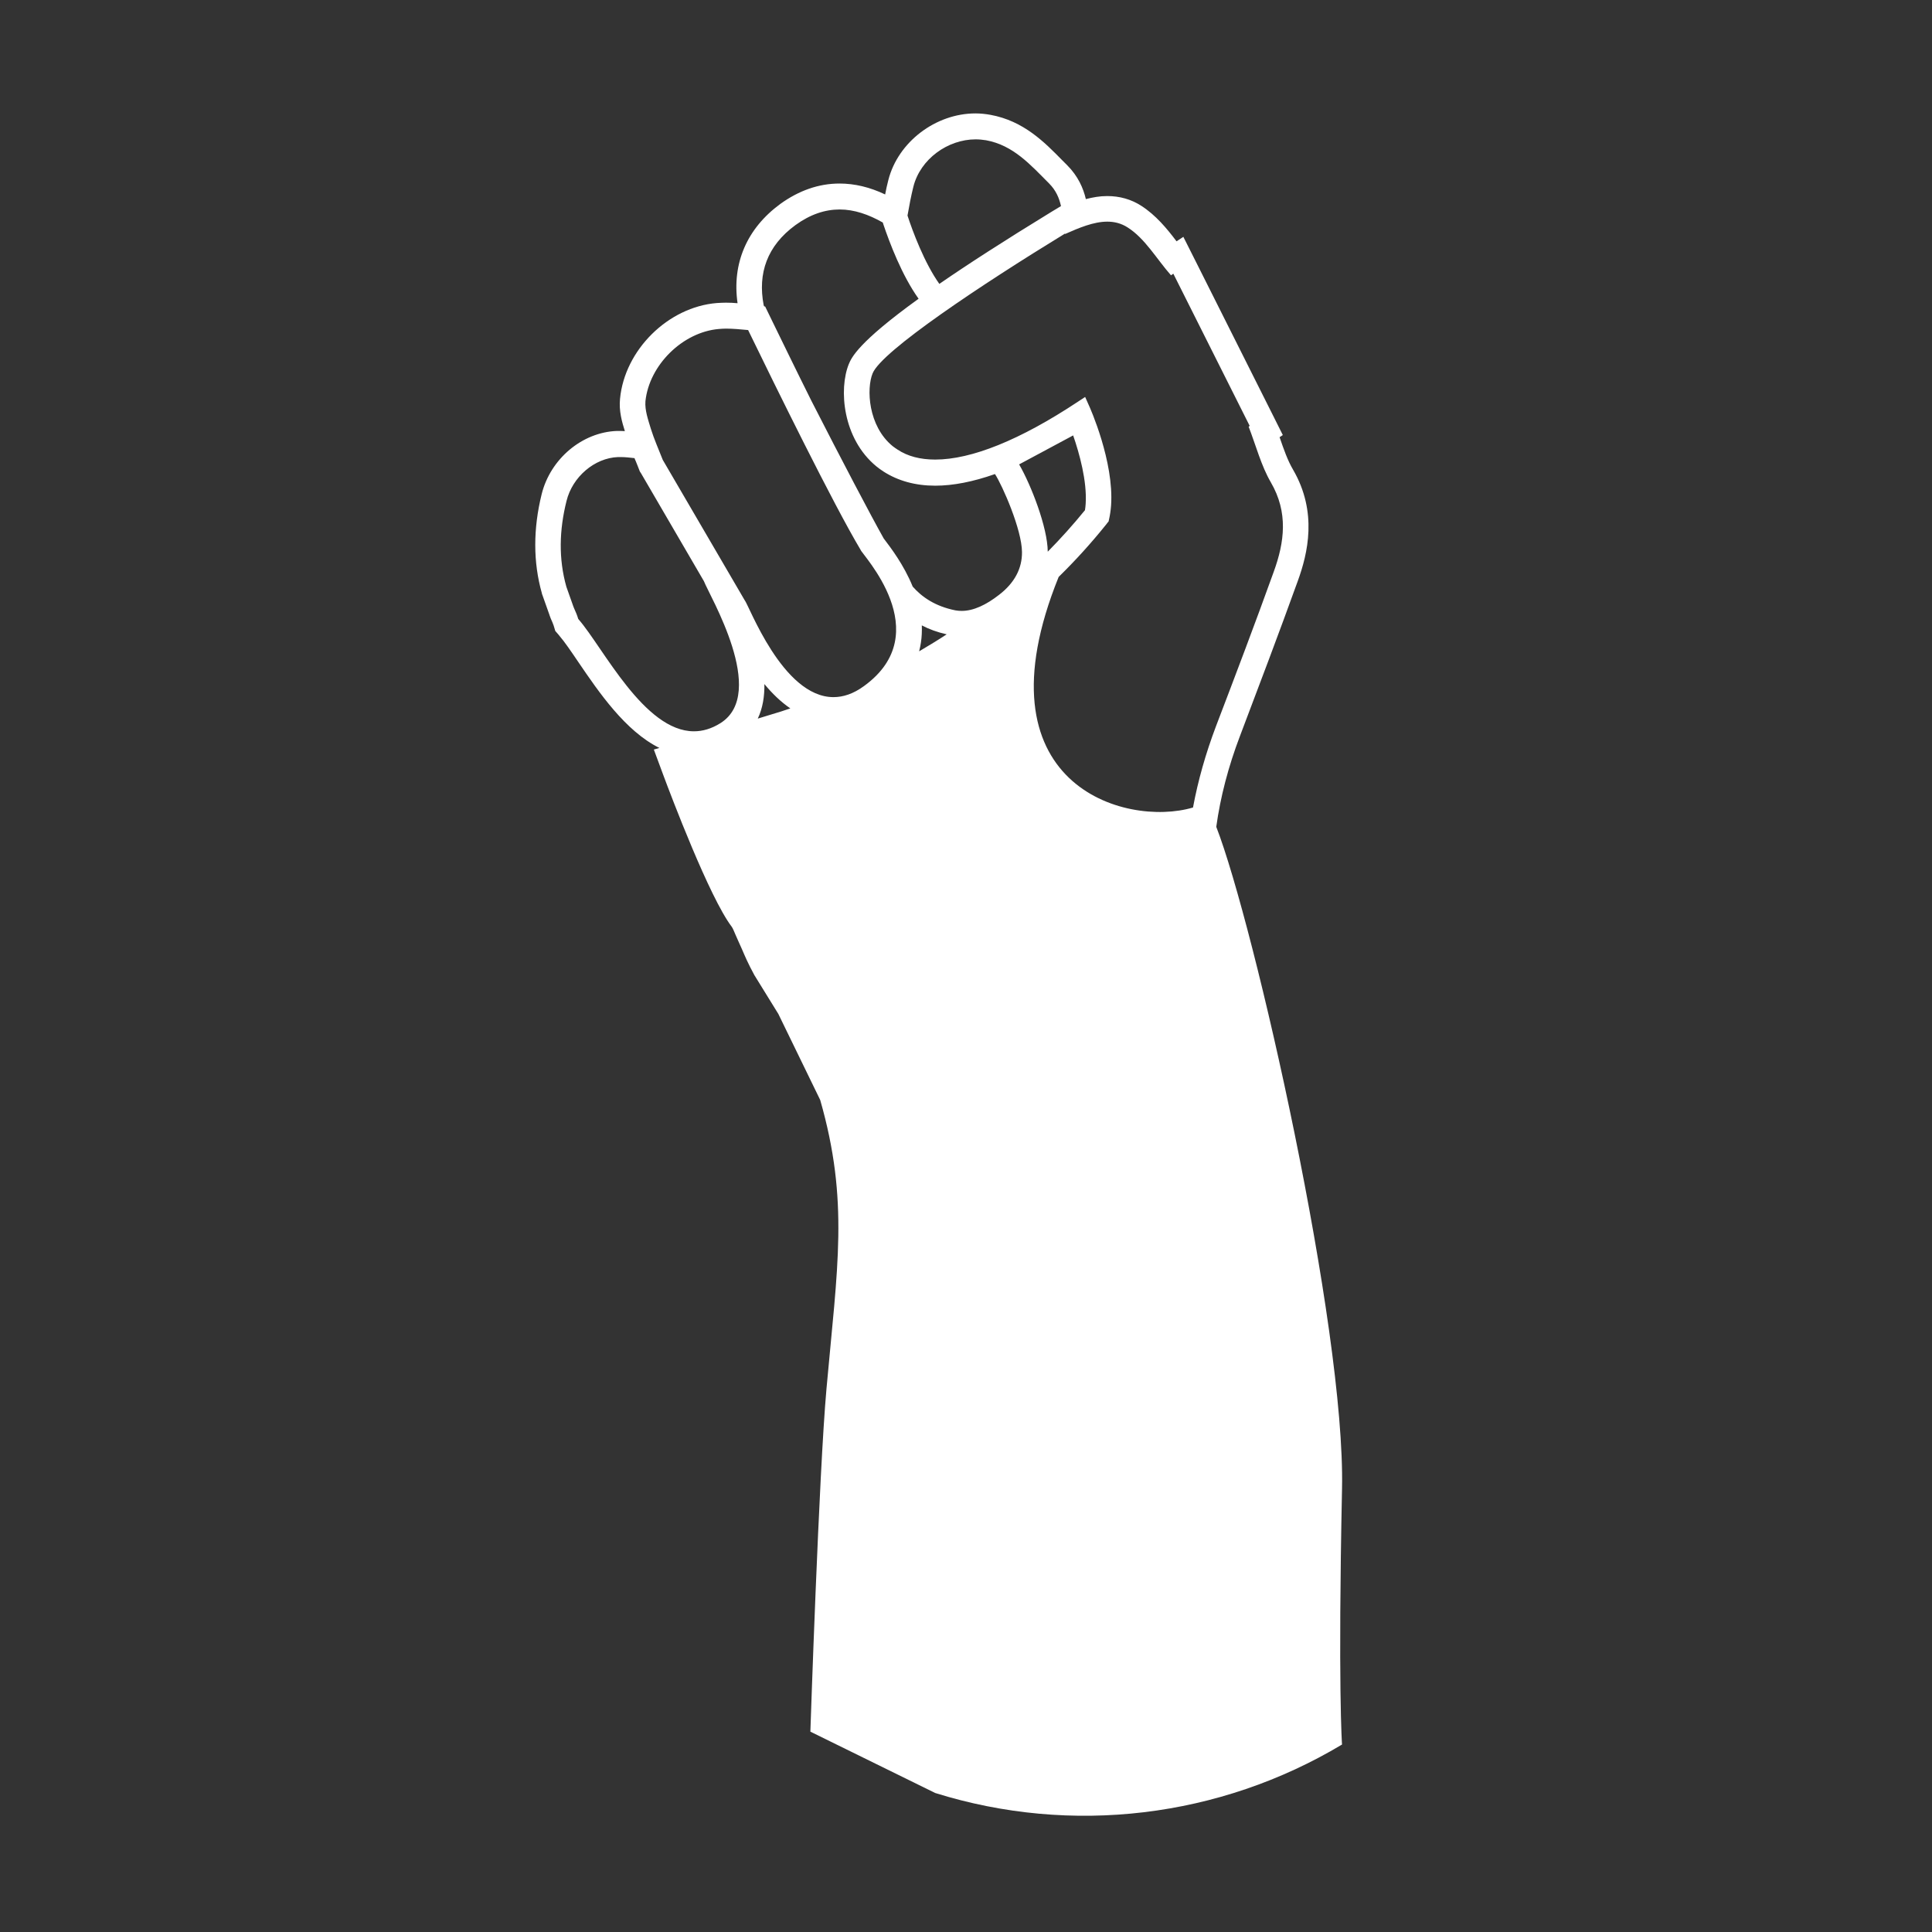 <?xml version="1.0" encoding="utf-8"?>
<!-- Generator: Adobe Illustrator 24.1.1, SVG Export Plug-In . SVG Version: 6.00 Build 0)  -->
<svg version="1.0" xmlns="http://www.w3.org/2000/svg" xmlns:xlink="http://www.w3.org/1999/xlink" x="0px" y="0px"
	 viewBox="0 0 108 108" style="enable-background:new 0 0 108 108;" xml:space="preserve">
<rect x="0" y="0" width="108" height="108" fill="#333333" stroke="none"/>
<style type="text/css">
	.st0{display:none;}
	.st1{display:inline;}
	.st2{fill:none;}
	.st3{fill:#FFFFFF;}
</style>
<g id="Layer_2" class="st0">
	<rect x="-41.5" y="-34" class="st1" width="200" height="183"/>
</g>
<g id="Layer_1">
	<g>
		<path class="st2" d="M60.68,28.15c0.09-1.27-0.34-2.8-0.7-3.82c-1.06,0.65-2.07,1.19-3.03,1.61c0.67,1.16,1.59,3.52,1.6,4.88
			c0.73-0.74,1.42-1.51,2.08-2.32C60.66,28.4,60.67,28.28,60.68,28.15z"/>
		<path class="st2" d="M51.53,34.96c0.01,0.31,0,0.63-0.05,0.96c-0.02,0.17-0.06,0.33-0.1,0.49c0.52-0.3,1.03-0.62,1.54-0.95
			C52.39,35.34,51.93,35.16,51.53,34.96z"/>
		<path class="st2" d="M42.73,38.24c0.01,0.68-0.1,1.34-0.37,1.93l1.31-0.4c0.17-0.05,0.34-0.11,0.51-0.16
			C43.64,39.23,43.15,38.75,42.73,38.24z"/>
		<path class="st3" d="M75.02,83.22c0.19-9.01-4.9-31.51-7.03-37c0.23-1.66,0.67-3.36,1.33-5.09c1.07-2.82,2.18-5.75,3.23-8.66
			c0.55-1.52,1.12-3.83-0.27-6.22c-0.3-0.51-0.52-1.14-0.75-1.81l0.18-0.12l-0.57-1.14l-4.27-8.51l-0.72-1.43l-0.38,0.25
			c-0.53-0.7-1.15-1.46-1.98-1.99c-0.56-0.36-1.2-0.54-1.9-0.54c-0.41,0-0.8,0.07-1.19,0.17c-0.14-0.6-0.43-1.28-1.05-1.9
			l-0.25-0.25c-1.02-1.04-2.18-2.22-4.03-2.56c-0.28-0.05-0.56-0.08-0.84-0.08h0c-2.23,0-4.33,1.6-4.87,3.72
			c-0.07,0.27-0.13,0.54-0.18,0.81c-0.86-0.41-1.71-0.61-2.55-0.61h0c-1.16,0-2.27,0.39-3.31,1.14c-1.87,1.37-2.71,3.33-2.39,5.55
			c-0.21-0.02-0.43-0.03-0.65-0.03c-0.17,0-0.34,0.01-0.51,0.02c-2.72,0.22-5.15,2.62-5.41,5.35c-0.07,0.68,0.11,1.3,0.27,1.81
			c-0.08,0-0.16-0.01-0.25-0.01c-0.06,0-0.13,0-0.19,0c-1.95,0.07-3.72,1.56-4.21,3.53c-0.48,1.94-0.48,3.81,0.01,5.54l0.01,0.05
			l0.02,0.05l0.39,1.1l0.01,0.03l0.01,0.03l0.03,0.08l0.01,0.03l0.02,0.05c0.07,0.15,0.12,0.28,0.16,0.39l0.09,0.3l0.2,0.23
			l0.03,0.04c0.28,0.32,0.66,0.88,1.06,1.47c1.15,1.69,2.63,3.86,4.53,4.8l-0.31,0.09l0.53,1.43c0.42,1.13,2.58,6.84,3.82,8.47
			c0.06,0.08,0.14,0.27,0.21,0.44c0.05,0.11,0.1,0.23,0.15,0.34c0.08,0.18,0.15,0.34,0.22,0.49c0.16,0.37,0.32,0.76,0.69,1.44
			l1.34,2.17l2.34,4.81c1.62,5.66,0.96,9.33,0.35,16.15c-0.42,4.68-0.9,19.16-0.9,19.16l6.98,3.43c7.62,2.38,15.89,1.39,22.74-2.71
			v0C75.02,97.55,74.79,94.35,75.02,83.22z M51.06,10.43c0.39-1.54,1.92-2.64,3.48-2.64c0.19,0,0.39,0.02,0.58,0.05
			c1.53,0.28,2.49,1.38,3.52,2.41c0.39,0.39,0.57,0.82,0.67,1.27l-0.53,0.32c-2.68,1.64-4.72,2.96-6.27,4.03
			c-0.84-1.18-1.5-2.96-1.78-3.82C50.83,11.48,50.93,10.95,51.06,10.43z M44.47,12.58c0.83-0.6,1.65-0.87,2.47-0.87
			c0.81,0,1.62,0.28,2.41,0.73l0.02,0.07c0.36,1.07,1.05,2.89,1.98,4.19c-3.41,2.46-3.75,3.3-3.9,3.65
			c-0.57,1.4-0.35,4.17,1.54,5.72c0.12,0.1,0.25,0.19,0.4,0.29c0.81,0.52,1.78,0.79,2.89,0.79c1,0,2.12-0.22,3.34-0.65
			c0.42,0.65,1.5,3.1,1.51,4.36c0.01,0.92-0.42,1.73-1.28,2.39c-0.73,0.57-1.44,0.9-2.09,0.9c-0.12,0-0.24-0.01-0.35-0.03
			c-1.15-0.23-1.89-0.76-2.39-1.33c-0.5-1.23-1.25-2.2-1.59-2.65c-0.01-0.02-0.02-0.03-0.03-0.04c-0.71-1.26-2.36-4.4-4.04-7.69
			c-0.9-1.8-1.71-3.48-2.24-4.56l-0.35-0.72l-0.05,0c-0.01-0.02-0.02-0.05-0.03-0.07C42.35,15.28,42.88,13.74,44.47,12.58z
			 M51.48,35.92c0.05-0.32,0.06-0.64,0.05-0.96c0.4,0.21,0.86,0.38,1.39,0.5c-0.5,0.33-1.02,0.64-1.54,0.95
			C51.42,36.24,51.46,36.08,51.48,35.92z M59.99,24.34c0.35,1.01,0.78,2.55,0.7,3.82c-0.01,0.13-0.02,0.25-0.04,0.36
			c-0.66,0.81-1.35,1.58-2.08,2.32c-0.01-1.36-0.93-3.72-1.6-4.88 M40.19,18.39c0.13-0.01,0.26-0.02,0.39-0.02
			c0.4,0,0.81,0.04,1.24,0.08c1.52,3.13,4.76,9.73,6.29,12.29c0.05,0.23,4.31,4.62,0.19,7.61c-0.6,0.44-1.17,0.62-1.71,0.62
			c-2.85,0-4.73-5.17-4.97-5.43l-4.57-7.83c-0.24-0.61-0.49-1.17-0.67-1.75c-0.15-0.5-0.34-1.03-0.3-1.53
			C36.29,20.41,38.16,18.56,40.19,18.39z M43.67,39.77l-1.31,0.4c0.28-0.59,0.38-1.25,0.37-1.93c0.43,0.52,0.91,0.99,1.45,1.36
			C44.01,39.66,43.84,39.71,43.67,39.77z M32.35,34.63l-0.03-0.04c-0.05-0.18-0.13-0.37-0.23-0.59c-0.01-0.03-0.03-0.07-0.04-0.1
			l-0.39-1.1c-0.44-1.56-0.4-3.17,0.01-4.8c0.33-1.34,1.56-2.4,2.88-2.45c0.05,0,0.09,0,0.14,0c0.26,0,0.52,0.03,0.78,0.06
			c0.02,0.06,0.04,0.11,0.07,0.17c0.06,0.16,0.13,0.31,0.19,0.48l0.04,0.1l0.06,0.09l3.52,6.04c0.31,0.81,3.58,6.25,0.93,7.93
			c-0.51,0.32-1,0.46-1.49,0.46C36.01,40.88,33.72,36.21,32.35,34.63z M59.18,32.25c0.93-0.91,1.81-1.88,2.63-2.9
			c0.03-0.04,0.07-0.08,0.1-0.13c0,0,0,0,0,0l0.06-0.07l0.02-0.09c0.06-0.26,0.1-0.53,0.12-0.81c0.17-2.44-1.18-5.47-1.25-5.61
			l-0.2-0.45l-0.41,0.27c-3.23,2.14-5.95,3.23-7.97,3.23c-0.83,0-1.54-0.18-2.11-0.56c-0.09-0.06-0.18-0.12-0.27-0.19
			c-1.38-1.13-1.47-3.22-1.12-4.07c0.51-1.25,6.09-4.96,10.75-7.81c0,0.01,0.01,0.01,0.01,0.02c0.77-0.34,1.59-0.69,2.36-0.69
			c0.39,0,0.77,0.09,1.13,0.32c0.98,0.62,1.62,1.76,2.43,2.68c0,0,0,0,0,0c0.04-0.03,0.09-0.06,0.13-0.09l4.26,8.49l0.01,0.02
			c-0.02,0.01-0.04,0.03-0.06,0.04c0.42,1.09,0.7,2.18,1.24,3.11c0.98,1.68,0.77,3.34,0.16,5.01c-1.04,2.89-2.13,5.76-3.23,8.64
			c-0.57,1.51-1,3.02-1.28,4.53C62.89,46.27,54.48,43.86,59.18,32.25z"/>
	</g>
</g>
</svg>
